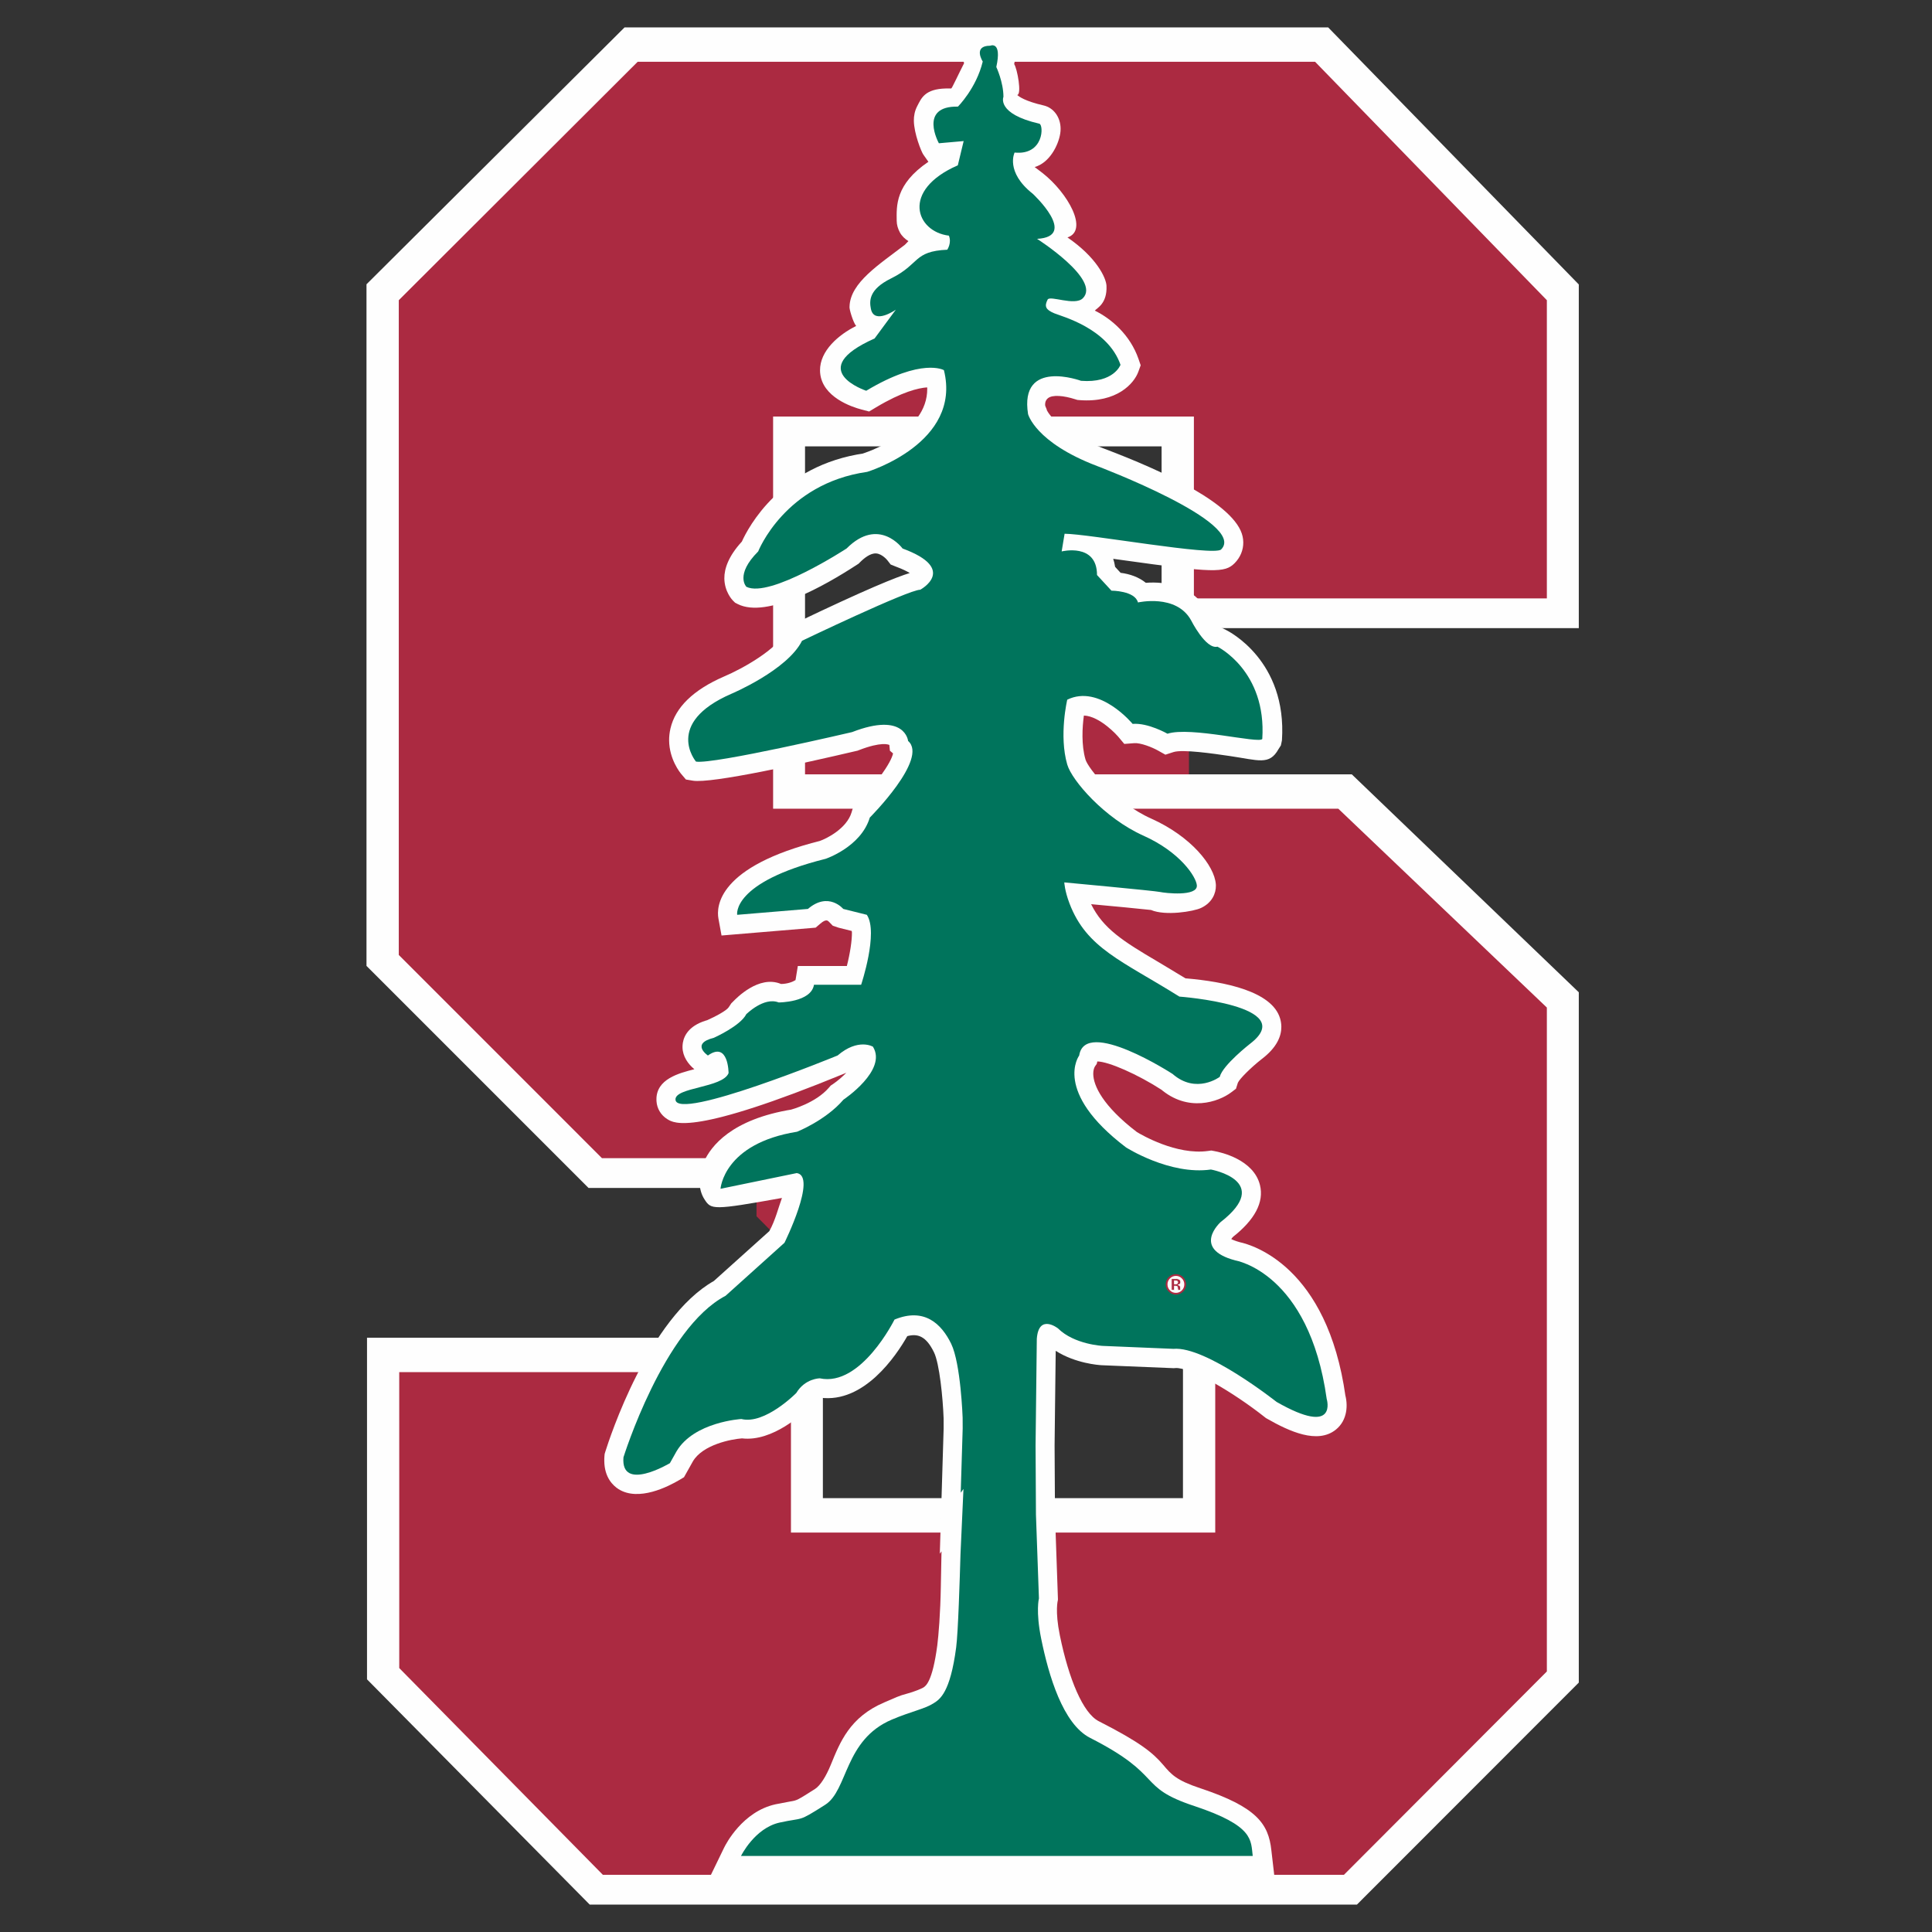 <?xml version="1.0" encoding="UTF-8"?>
<!DOCTYPE svg PUBLIC "-//W3C//DTD SVG 1.1//EN" "http://www.w3.org/Graphics/SVG/1.1/DTD/svg11.dtd">
<svg version="1.1" xmlns="http://www.w3.org/2000/svg" xmlns:xlink="http://www.w3.org/1999/xlink" x="0" y="0" width="240" height="240" viewBox="0, 0, 240, 240">
  <rect x="0" y="0" width="240" height="240" fill="#333333" stroke="none"/>
  <g id="Layer_1">
    <path d="M105.66,79.416 L93.956,91.045 L93.956,120.955 L104.123,131.125 L128.428,131.124 L128.428,141.51 L115.933,141.51 L115.933,134.736 L93.978,134.736 L93.978,151.089 L104.024,161.214 L137.845,161.214 L147.695,151.37 L147.695,120.817 L137.486,110.951 L115.18,110.951 L115.181,99.813 L127.524,99.813 L127.524,107.49 L147.695,107.49 L147.695,90.901 L136.468,79.416 z" fill="#AB2A41"/>
    <g>
      <path d="M45.527,35.316 L45.527,119.987 L73.108,147.572 C73.108,147.572 139.798,147.572 146.957,147.569 C146.957,153.61 146.955,180.066 146.952,186.103 C140.701,186.103 108.478,186.103 102.221,186.107 C102.221,181.008 102.224,166.177 102.224,166.177 L45.592,166.175 L45.592,208.613 L73.259,236.598 L168.561,236.598 L196.124,209.016 L196.124,123.265 L167.924,96.191 C167.924,96.191 107.146,96.19 100.004,96.19 C100.005,90.069 100.007,61.565 100.004,55.447 L144.297,55.447 L144.297,78.026 L196.124,78.026 L196.124,35.336 L164.988,3.402 L77.586,3.402 L45.527,35.316" fill="#FEFEFE"/>
      <path d="M79.212,7.676 L49.538,37.292 L49.538,118.627 L74.78,143.875 L150.963,143.875 L150.961,190.382 L98.255,190.382 L98.255,170.451 L49.595,170.454 L49.597,207.214 L74.891,232.896 L166.949,232.896 L192.156,207.635 L192.156,125.162 L166.25,100.462 L96.039,100.462 L96.038,51.744 L148.31,51.744 L148.31,74.334 L192.156,74.334 L192.156,37.292 L163.366,7.676 z" fill="#AB2A41"/>
      <path d="M136.232,132.756 C136.232,132.768 136.198,132.834 136.066,132.977 C136.126,132.91 136.185,132.834 136.232,132.756" fill="#B42B46"/>
      <path d="M123.022,3.489 C121.352,3.58 120.486,4.201 120.131,4.77 C119.735,5.41 119.546,5.924 119.553,6.567 C119.559,7.042 119.659,7.465 119.76,7.858 C119.129,9.079 118.254,10.979 118.172,10.987 C118.172,10.987 117.474,10.996 117.505,10.99 C114.88,11.055 114.455,12.197 113.945,13.174 C113.631,13.778 113.514,14.399 113.523,14.992 C113.54,16.6 114.454,18.848 114.691,19.191 C114.691,19.191 115.141,19.831 115.328,20.097 C111.192,22.907 111.369,25.596 111.391,27.435 C111.398,27.916 111.528,28.384 111.773,28.848 C112.04,29.345 112.424,29.685 112.846,29.954 C112.696,30.105 112.552,30.256 112.407,30.407 C109.221,32.855 105.619,35.107 105.533,38.075 C105.46,38.347 105.992,40.06 106.334,40.466 C106.342,40.477 106.358,40.479 106.365,40.488 C104.175,41.575 101.838,43.574 101.866,46.027 C101.866,46.115 101.869,46.205 101.878,46.294 C102.125,49.35 105.861,50.564 106.998,50.865 L107.964,51.118 L108.818,50.606 C112.056,48.67 114.057,48.205 115.167,48.12 C115.17,48.164 115.185,48.211 115.185,48.253 C115.251,53.858 107.326,56.295 106.992,56.404 L107.389,56.312 C96.979,57.798 92.941,65.539 92.157,67.278 C90.499,69.08 89.969,70.645 89.981,71.849 C90.004,73.525 90.972,74.528 91.043,74.601 L91.314,74.869 L91.658,75.047 C95.267,76.848 102.478,72.752 106.455,70.153 L106.664,70.019 L106.835,69.845 C107.358,69.32 108.128,68.706 108.829,68.749 C109.589,68.798 110.22,69.585 110.226,69.592 L110.641,70.126 L111.301,70.392 C112.144,70.703 112.658,70.969 113.014,71.182 C111.389,71.677 107.688,73.148 98.606,77.506 L97.875,77.853 L97.513,78.578 C96.472,80.666 92.305,83.042 89.925,84.046 C86.129,85.697 83.899,87.861 83.288,90.492 C83.166,91.018 83.115,91.522 83.121,91.997 C83.149,94.323 84.465,95.962 84.645,96.173 L85.208,96.834 L86.063,96.978 C88.379,97.365 99.789,94.83 106.387,93.283 L106.549,93.246 L106.701,93.184 C109.499,92.103 110.374,92.49 110.479,92.541 C110.504,92.806 110.548,93.256 110.548,93.256 C110.548,93.256 110.745,93.425 110.939,93.593 C110.704,94.768 108.651,97.645 106.377,99.928 L105.955,100.347 L105.784,100.918 C105.181,102.923 102.701,104.171 101.796,104.483 L101.981,104.43 C89.12,107.641 88.983,112.643 89.245,114.101 L89.631,116.212 L101.319,115.237 L101.902,114.741 C102.611,114.132 102.82,114.348 102.99,114.519 L103.452,114.997 L104.178,115.243 C104.178,115.243 105,115.444 105.806,115.647 C105.809,115.724 105.828,115.746 105.83,115.831 C105.842,116.827 105.603,118.413 105.199,120.001 L99.109,120.001 C99.109,120.001 98.878,121.392 98.823,121.751 C98.469,121.979 97.81,122.224 97.026,122.233 C94.249,121.072 91.415,124.066 91.077,124.405 L90.843,124.639 C90.843,124.639 90.552,125.073 90.521,125.128 C90.247,125.543 88.923,126.258 87.7,126.802 L88.098,126.664 C85.702,127.265 84.993,128.556 84.826,129.537 C84.796,129.725 84.782,129.909 84.783,130.089 C84.798,131.235 85.479,132.182 86.257,132.822 C84.361,133.309 81.513,134.031 81.545,136.603 C81.546,136.669 81.548,136.73 81.552,136.799 C81.613,137.715 82.1,138.529 82.891,139.022 C83.783,139.576 86.154,141.058 104.949,133.34 C104.949,133.34 105.041,133.305 105.135,133.261 C104.648,133.755 104.089,134.249 103.46,134.679 L103.193,134.855 L102.979,135.104 C101.319,137.043 98.269,137.843 98.237,137.851 L98.449,137.811 C90.844,139.029 88.292,142.411 87.443,144.324 C86.693,146.029 86.722,147.777 87.525,149.004 C88.346,150.266 88.505,150.366 97.137,148.814 C96.726,149.91 96.31,151.624 95.568,152.935 C95.025,153.425 88.923,158.908 88.679,159.127 C80.577,163.729 75.723,178.651 75.186,180.362 L75.111,180.615 L75.086,180.868 C75.07,181.086 75.063,181.295 75.067,181.49 C75.089,183.563 76.171,184.565 76.85,184.993 C79.335,186.541 82.973,184.692 84.427,183.83 L84.968,183.506 L86.075,181.533 C87.297,179.46 90.834,178.776 92.17,178.68 C95.999,179.139 99.832,175.522 100.6,174.742 L100.8,174.545 L100.941,174.301 C101.293,173.715 101.783,173.636 101.902,173.627 C107.341,174.343 111.311,168.437 112.708,165.978 C113.973,165.643 115.031,165.94 116.027,167.997 C116.702,169.381 117.128,173.63 117.22,176.213 C117.22,176.215 117.221,177.492 117.221,177.496 C117.22,177.487 116.981,185.396 116.981,185.396 L116.747,193.008 C116.747,193.008 116.945,192.74 116.965,192.715 C116.967,192.727 116.953,192.961 116.953,192.961 C116.952,192.999 116.874,197.051 116.874,197.051 C116.818,200.441 116.584,203.215 116.433,204.394 C115.832,208.912 115.008,209.436 114.698,209.633 C114.421,209.797 113.477,210.178 112.752,210.368 C111.617,210.662 111.211,210.901 109.853,211.477 C105.556,213.306 104.356,216.412 103.208,219.22 C102.627,220.647 101.911,221.81 101.234,222.239 C99.012,223.649 99.012,223.649 98.162,223.787 L96.336,224.136 C92.227,225.042 90.162,229.088 89.942,229.544 L88.293,232.944 L158.289,232.913 L157.932,229.842 C157.579,226.563 156.116,224.471 149.108,222.144 C146.12,221.151 145.503,220.431 144.485,219.228 C143.198,217.718 141.6,216.415 136.486,213.812 C134.527,212.812 132.763,208.556 131.658,203.152 C131.031,200.076 131.411,198.799 131.415,198.764 L131.421,198.64 L131.052,188.081 C131.055,188.15 131.005,179.588 131.005,179.588 C131.005,179.62 131.1,171.214 131.144,167.805 C133.595,169.365 136.483,169.574 136.86,169.593 C136.879,169.593 145.825,169.961 145.825,169.961 L145.98,169.946 C147.819,169.784 153.221,172.962 157.106,176.037 L157.249,176.15 L157.402,176.238 C160.186,177.827 163.663,179.417 165.934,177.602 C167.419,176.416 167.472,174.448 167.063,173.125 L167.147,173.487 C164.883,157.294 155.544,154.641 154.024,154.313 C153.498,154.168 153.153,154.026 152.95,153.919 C153.034,153.8 153.134,153.678 153.228,153.589 L153.078,153.72 C155.882,151.536 157.039,149.346 156.518,147.215 C155.732,144.031 151.66,143.138 150.848,142.992 L150.471,142.922 L150.095,142.973 C146.142,143.54 141.721,140.924 141.228,140.627 C136.97,137.37 135.824,134.839 135.808,133.412 C135.804,133.012 135.886,132.7 136.017,132.478 L135.952,132.569 L136.242,132.162 C136.242,132.162 136.277,132.009 136.313,131.857 C137.7,131.869 141.321,133.45 144.372,135.429 L144.101,135.22 C147.567,138.255 151.395,136.862 152.939,135.701 L153.536,135.251 C153.536,135.251 153.721,134.667 153.776,134.496 C154.01,133.987 155.426,132.585 156.747,131.552 C158.663,130.093 159.187,128.667 159.173,127.526 C159.169,127.157 159.104,126.815 159.017,126.512 C158.013,123.151 152.2,121.946 147.264,121.532 C146.501,121.072 143.813,119.455 143.813,119.455 C139.521,116.929 137.034,115.356 135.543,112.32 C138.555,112.595 141.354,112.864 142.983,113.041 C144.753,113.8 148.254,113.238 149.208,112.785 C150.583,112.134 151.055,110.962 151.042,110.016 C151.042,109.955 151.042,109.897 151.035,109.841 C150.866,107.553 147.988,103.916 142.99,101.68 C138.53,99.682 135.149,95.405 134.844,94.349 C134.578,93.44 134.481,92.445 134.471,91.502 C134.46,90.512 134.547,89.6 134.643,88.887 C136.661,88.96 138.853,91.444 138.876,91.474 L139.663,92.413 L140.89,92.319 C141.684,92.254 143.132,92.828 143.861,93.241 L144.769,93.75 L145.765,93.428 C146.898,93.057 150.708,93.614 152.761,93.915 C156.355,94.439 157.679,95.101 158.816,93.068 L159.115,92.6 L159.248,91.972 C159.906,82.046 152.59,78.399 152.284,78.247 L151.504,77.866 C151.504,77.866 151.385,77.895 151.325,77.912 C150.95,77.506 150.417,76.718 150.064,76.015 C148.265,72.783 144.853,72.205 142.339,72.399 C141.477,71.699 140.372,71.303 139.204,71.157 C138.901,70.828 138.799,70.715 138.522,70.414 C138.464,70.05 138.39,69.717 138.286,69.417 C138.693,69.473 139.096,69.529 139.505,69.586 C150.716,71.157 152.14,71.196 153.373,69.958 C154.08,69.239 154.455,68.328 154.445,67.372 C154.441,67.131 154.416,66.884 154.361,66.638 C153.498,62.66 144.503,58.501 137.11,55.713 C131.736,53.662 130.335,51.513 130.054,50.979 C130.032,50.78 129.828,50.484 129.828,50.314 C129.82,49.84 130.004,49.619 130.159,49.484 C130.731,48.994 132.16,49.147 133.565,49.597 L133.834,49.68 L134.113,49.705 C138.742,50.055 140.884,47.643 141.415,46.162 L141.7,45.376 L141.427,44.583 C140.406,41.638 138.099,39.615 136.004,38.588 C136.242,38.272 137.554,37.745 137.453,35.502 C137.407,34.512 136.21,31.965 132.605,29.496 C135.259,28.617 132.669,23.971 129.498,21.486 C129.498,21.486 128.651,20.838 128.53,20.753 C130.4,20.212 131.468,18.037 131.703,16.609 C131.739,16.393 131.755,16.178 131.751,15.969 C131.739,14.567 130.9,13.384 129.634,13.096 C127.346,12.57 126.581,12.001 126.363,11.8 C126.949,11.72 126.372,8.544 125.985,7.957 C126.02,7.649 126.272,6.92 126.269,6.602 C126.254,5.6 126.126,4.96 125.427,4.213 C124.786,3.536 123.73,3.489 123.022,3.489" fill="#FEFEFE"/>
      <path d="M128.796,166.314 L128.642,179.567 L128.689,188.131 L129.06,198.563 C129.06,198.563 128.642,200.138 129.344,203.586 C130.266,208.116 132.037,214.164 135.412,215.882 C144.765,220.64 141.098,221.942 148.359,224.35 C155.799,226.82 155.373,228.59 155.618,230.553 L92.051,230.553 C92.051,230.553 93.74,227.096 96.847,226.406 C99.957,225.721 99.003,226.423 102.505,224.197 C105.356,222.385 104.859,216.137 110.782,213.617 C113.194,212.593 114.85,212.3 115.96,211.595 C116.755,211.094 118.033,210.292 118.776,204.667 C119.025,202.798 119.225,196.145 119.318,193.03 L119.685,184.965 L119.344,185.427 L119.588,177.456 L119.582,176.1 C119.582,176.1 119.351,169.39 118.16,166.929 C116.961,164.467 114.835,162.387 111.117,163.923 C111.117,163.923 106.965,172.316 101.843,171.221 C101.843,171.221 100.013,171.219 98.915,173.044 C98.915,173.044 95.019,177.006 92.092,176.274 C92.092,176.274 86.201,176.621 84.036,180.299 C83.828,180.652 83.216,181.761 83.216,181.761 C83.216,181.761 77.081,185.421 77.449,181.033 C77.449,181.033 82.441,164.995 90.131,160.97 L97.451,154.382 C97.451,154.382 101.544,146.095 98.977,145.724 L89.507,147.675 C89.507,147.675 89.863,142.054 99.015,140.588 C99.015,140.588 102.583,139.169 104.775,136.607 C104.775,136.607 110.268,132.952 108.437,130.021 C108.437,130.021 106.609,128.925 104.05,131.116 C104.05,131.116 84.089,139.313 83.912,136.607 C83.813,135.057 89.772,135.142 90.506,133.308 C90.506,133.308 90.506,129.29 87.94,131.118 C87.94,131.118 85.744,129.653 88.671,128.922 C88.671,128.922 91.967,127.454 92.701,125.993 C92.701,125.993 94.893,123.801 96.729,124.528 C96.729,124.528 100.754,124.53 101.116,122.331 L106.973,122.331 C106.973,122.331 109.149,115.839 107.682,113.641 L104.751,112.91 C104.751,112.91 102.923,110.716 100.364,112.91 L91.575,113.642 C91.575,113.642 90.844,109.611 102.559,106.686 C102.559,106.686 106.951,105.223 108.05,101.562 C108.05,101.562 115.367,94.242 112.808,92.045 C112.808,92.045 112.444,88.386 105.85,90.943 C105.85,90.943 88.645,94.976 86.457,94.608 C86.457,94.608 82.426,89.847 90.844,86.19 C90.844,86.19 97.8,83.262 99.632,79.599 C99.632,79.599 112.85,73.258 114.317,73.258 C114.317,73.258 119.075,70.698 112.119,68.136 C112.119,68.136 109.187,64.107 105.165,68.136 C105.165,68.136 95.645,74.357 92.717,72.892 C92.717,72.892 91.256,71.43 94.184,68.502 C94.184,68.502 97.476,60.079 107.725,58.617 C107.725,58.617 119.524,55.048 117.256,45.982 C117.256,45.982 114.544,44.383 107.605,48.541 C107.605,48.541 99.832,45.969 108.644,42.047 L111.282,38.471 C111.282,38.471 108.593,40.373 108.188,38.375 C107.988,37.376 107.916,35.959 110.693,34.587 C114.276,32.821 113.433,31.212 117.67,31.021 C117.67,31.021 118.245,30.197 117.877,29.273 C113.804,28.787 111.857,23.651 118.984,20.534 L119.709,17.524 L116.631,17.796 C116.631,17.796 114.054,13.149 118.998,13.243 C118.998,13.243 121.286,10.958 122.08,7.642 C122.08,7.642 120.815,5.679 123.01,5.679 C123.01,5.679 124.493,5.028 123.765,8.32 C123.765,8.32 124.651,10.206 124.651,12.032 C124.651,12.032 123.741,14.134 129.105,15.364 C129.676,15.495 129.695,19.319 126.036,18.951 C126.036,18.951 124.839,21.346 128.298,24.074 C128.298,24.074 134.015,29.383 128.829,29.671 C128.829,29.671 136.807,34.757 134.515,37.049 C133.516,38.048 130.424,36.652 130.137,37.22 C129.719,38.051 129.881,38.466 130.972,38.921 C131.89,39.305 137.618,40.769 139.193,45.32 C139.193,45.32 138.362,47.618 134.293,47.307 C134.293,47.307 126.612,44.48 127.708,51.436 C127.708,51.436 128.589,54.958 136.274,57.887 C136.274,57.887 154.986,64.945 151.694,68.255 C150.814,69.139 135.181,66.304 132.248,66.304 L131.883,68.502 C131.883,68.502 136.274,67.401 136.274,71.43 L138.068,73.374 C138.068,73.374 140.991,73.374 141.362,74.84 C141.362,74.84 146.117,73.742 147.951,77.039 C147.951,77.039 149.78,80.697 151.239,80.333 C151.239,80.333 157.361,83.337 156.805,91.795 C156.419,92.419 147.875,90.214 145.029,91.146 C145.029,91.146 142.614,89.766 140.698,89.924 C140.698,89.924 136.595,84.95 132.577,86.918 C132.577,86.918 131.524,91.354 132.577,94.974 C133.151,96.953 137.204,101.645 142.028,103.803 C146.626,105.861 148.599,108.936 148.677,109.985 C148.784,111.402 144.722,110.946 144.098,110.803 C143.473,110.66 132.21,109.614 132.21,109.614 C132.21,109.614 132.255,110.653 132.857,112.23 C134.983,117.82 139.37,119.337 146.508,123.801 C146.508,123.801 161.518,124.895 155.297,129.653 C155.297,129.653 151.882,132.312 151.519,133.774 C151.519,133.774 148.596,135.975 145.661,133.409 C145.661,133.409 134.794,126.358 134.06,131.121 C134.06,131.121 130.722,135.581 139.871,142.53 C139.871,142.53 145.305,146.01 150.427,145.282 C150.427,145.282 158.211,146.694 151.622,151.818 C151.622,151.818 147.967,155.116 153.458,156.574 C153.458,156.574 162.606,158.046 164.808,173.78 C164.808,173.78 166.265,178.542 158.576,174.148 C158.576,174.148 149.795,167.192 145.768,167.558 L136.982,167.192 C136.982,167.192 133.442,167.021 131.424,165.015 C131.424,165.015 129.03,163.136 128.796,166.314" fill="#00745C"/>
    </g>
    <g>
      <path d="M146.972,158.652 C146.724,158.404 146.426,158.28 146.076,158.28 C145.743,158.28 145.452,158.395 145.205,158.623 C144.94,158.87 144.809,159.177 144.809,159.547 C144.809,159.904 144.931,160.203 145.176,160.449 C145.419,160.693 145.72,160.814 146.076,160.814 C146.421,160.814 146.717,160.697 146.964,160.456 C147.216,160.21 147.343,159.908 147.343,159.547 C147.343,159.199 147.22,158.898 146.972,158.652" fill="#AB2A41"/>
      <path d="M146.816,158.813 C147.019,159.021 147.12,159.266 147.12,159.547 C147.12,159.837 147.018,160.087 146.815,160.294 C146.61,160.501 146.364,160.603 146.077,160.603 C145.787,160.603 145.541,160.501 145.337,160.296 C145.132,160.091 145.03,159.84 145.03,159.547 C145.03,159.264 145.13,159.02 145.332,158.813 C145.536,158.602 145.785,158.497 146.077,158.497 C146.364,158.497 146.612,158.602 146.816,158.813" fill="#FEFEFE"/>
      <path d="M145.888,159.756 L145.966,159.756 L146.047,159.761 C146.104,159.764 146.145,159.771 146.172,159.782 C146.223,159.802 146.258,159.837 146.276,159.886 C146.287,159.917 146.295,159.974 146.298,160.058 C146.301,160.143 146.309,160.207 146.32,160.253 L146.671,160.253 L146.658,160.213 C146.653,160.199 146.651,160.185 146.649,160.172 C146.648,160.158 146.648,160.144 146.648,160.131 L146.648,160.005 C146.648,159.862 146.607,159.756 146.524,159.69 C146.478,159.655 146.412,159.628 146.324,159.609 C146.42,159.599 146.501,159.568 146.566,159.515 C146.633,159.463 146.666,159.377 146.666,159.258 C146.666,159.103 146.604,158.992 146.478,158.923 C146.405,158.883 146.313,158.859 146.201,158.851 C146.182,158.849 146.085,158.849 145.912,158.848 C145.738,158.848 145.608,158.847 145.521,158.847 L145.521,160.253 L145.888,160.253 z M146.232,159.45 C146.185,159.485 146.117,159.502 146.031,159.502 L145.888,159.502 L145.888,159.096 L145.979,159.096 C146.069,159.096 146.14,159.105 146.191,159.125 C146.267,159.154 146.305,159.208 146.305,159.284 C146.305,159.362 146.281,159.417 146.232,159.45" fill="#AB2A41"/>
      <path d="M145.888,159.756 L145.966,159.756 L146.047,159.761 C146.104,159.764 146.145,159.771 146.172,159.782 C146.223,159.802 146.258,159.837 146.276,159.886 C146.287,159.917 146.295,159.974 146.298,160.058 C146.301,160.143 146.309,160.207 146.32,160.253 L146.671,160.253 L146.658,160.213 C146.653,160.199 146.651,160.185 146.649,160.172 C146.648,160.158 146.648,160.144 146.648,160.131 L146.648,160.005 C146.648,159.862 146.607,159.756 146.524,159.69 C146.478,159.655 146.412,159.628 146.324,159.609 C146.42,159.599 146.501,159.568 146.566,159.515 C146.633,159.463 146.666,159.377 146.666,159.258 C146.666,159.103 146.604,158.992 146.478,158.923 C146.405,158.883 146.313,158.859 146.201,158.851 C146.182,158.849 146.085,158.849 145.912,158.848 C145.738,158.848 145.608,158.847 145.521,158.847 L145.521,160.253 L145.888,160.253 L145.888,159.756 z M146.232,159.45 C146.185,159.485 146.117,159.502 146.031,159.502 L145.888,159.502 L145.888,159.096 L145.979,159.096 C146.069,159.096 146.14,159.105 146.191,159.125 C146.267,159.154 146.305,159.208 146.305,159.284 C146.305,159.362 146.281,159.417 146.232,159.45 z" fill-opacity="0" stroke="#FEFEFE" stroke-width="0.075"/>
    </g>
  </g>
</svg>
